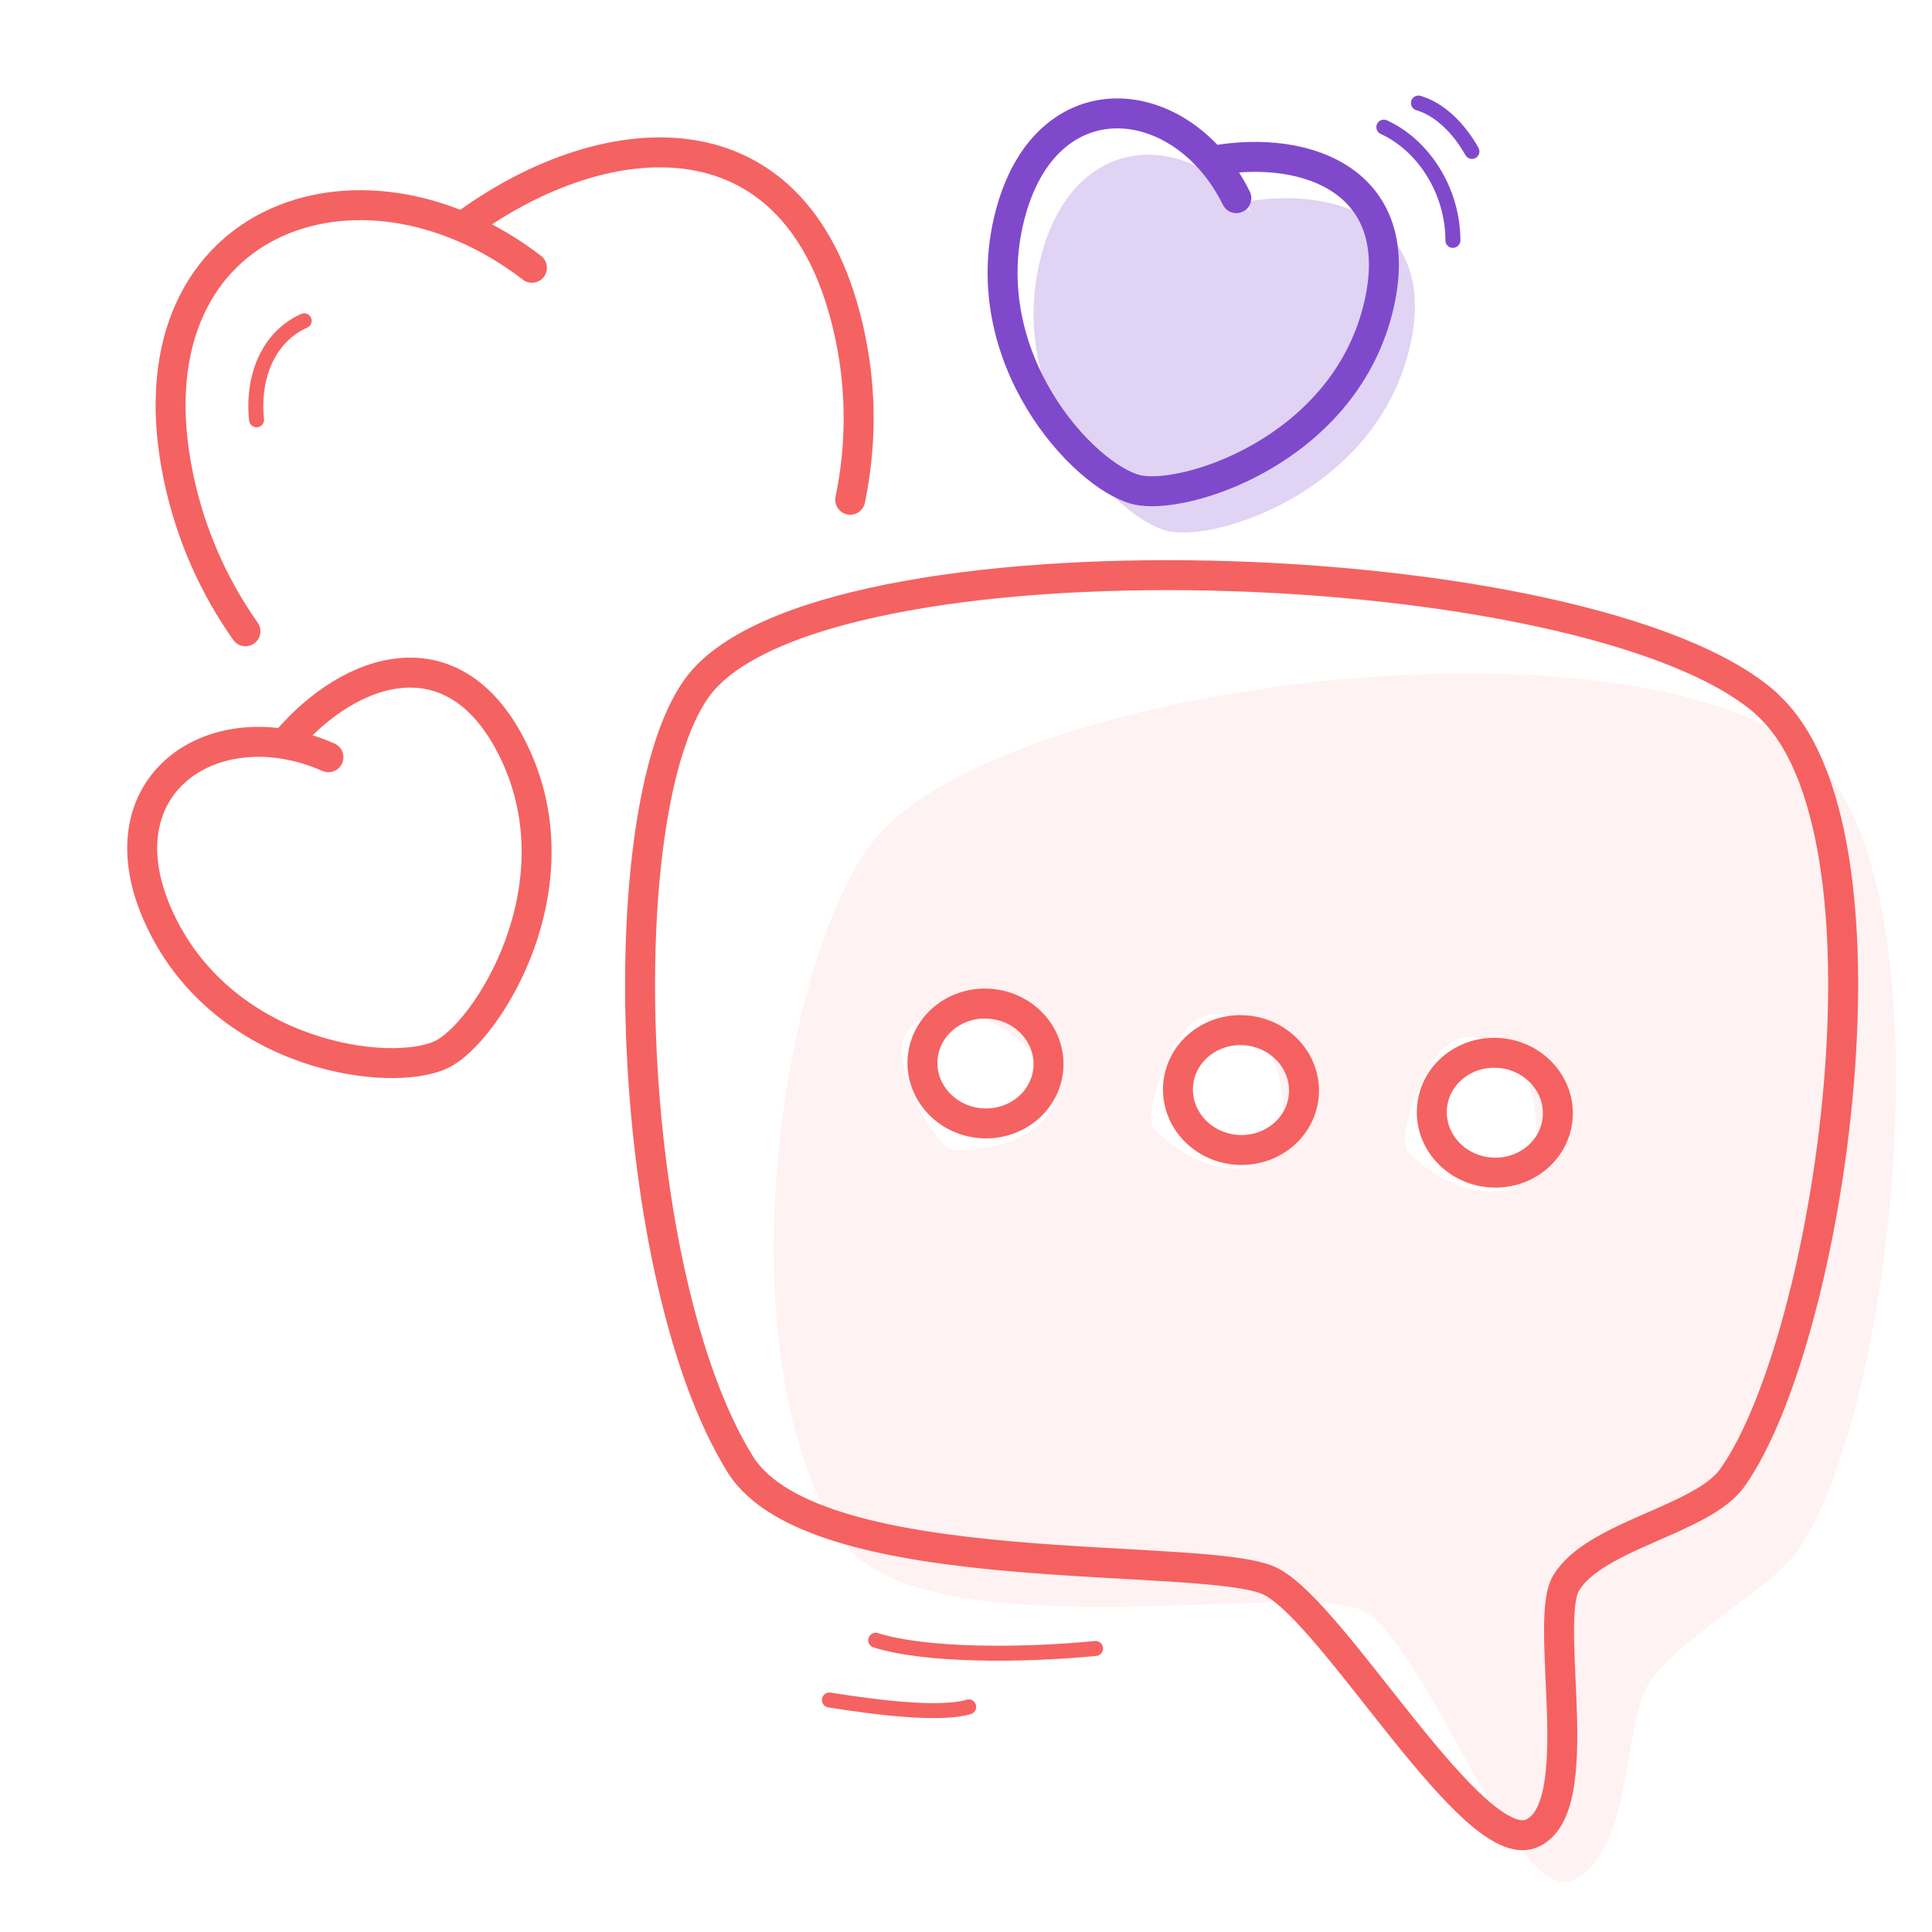<svg xmlns="http://www.w3.org/2000/svg" fill="none" viewBox="0 0 129 129"><path stroke="#F56262" stroke-width=".001" d="M59.987 39.55h.001"/><path stroke="#F56262" stroke-linecap="round" stroke-linejoin="round" stroke-width="2" d="M56.769 33.37c.7-3.39.8-7.05 0-10.88-3.24-15.52-16.28-14.36-25.67-7.51m4.42 2.9c-11.57-8.91-27.21-3.27-23.6 13.98.83 3.96 2.42 7.38 4.47 10.29m5.54 8.41c-7.63-3.37-15.54 1.88-11.2 10.96 4.34 9.08 15.37 10.5 18.75 8.89 2.97-1.42 9.2-11.09 4.86-20.17-3.91-8.17-10.98-5.76-15.26-.68m98.89-2.56c-11.67-10.42-63.55-12.07-71.45-1.05-5.95 8.3-4.8 39.4 2.9 51.81 5.03 8.1 31.39 5.7 35.46 7.85 4.33 2.27 13.48 18.46 17.38 16.81 3.9-1.65.75-14.11 2.31-16.72 1.92-3.2 9.09-4.2 11.1-7.03 6.57-9.24 11.6-43.36 2.29-51.66l.01-.01zm-17.803 23.312c2.316.207 4.034 2.158 3.838 4.358-.197 2.2-2.233 3.817-4.55 3.61-2.315-.207-4.033-2.158-3.837-4.358.196-2.2 2.233-3.817 4.549-3.61zM83.216 68.8c2.315.206 4.033 2.157 3.837 4.358-.197 2.2-2.233 3.816-4.549 3.61-2.316-.207-4.034-2.158-3.838-4.359.197-2.2 2.233-3.816 4.55-3.61zm-17.06-1.775c2.316.206 4.035 2.158 3.838 4.358-.196 2.2-2.233 3.817-4.549 3.61-2.316-.207-4.034-2.158-3.837-4.358.196-2.2 2.233-3.817 4.548-3.61z"/><path stroke="#F56262" stroke-linecap="round" stroke-linejoin="round" d="M58.47 109.52c3.34 1.05 9.73 1.03 14.68.55m-17.77 3.44c3.21.51 7.4 1.03 9.3.46M20.31 21.42c-2.37 1.06-3.48 3.7-3.18 6.61"/><path fill="#F56262" fill-opacity=".08" fill-rule="evenodd" d="M121.008 50.55c-11.67-10.42-55.1-5.02-63 6-5.95 8.3-9.71 33.59-2 46 5.03 8.1 30.92 2.86 35 5 4.33 2.27 10.1 19.65 14 18 3.9-1.65 3.44-10.39 5-13 1.92-3.2 7.99-6.17 10-9 6.57-9.24 10.31-44.69 1-53zm-50.52 22.67c-.3 1.77-2.64 3.61-6.7 3.56-1.4-.02-3.76-5.03-3.59-6.88.12-1.24 1.2-2.1 2.74-2.23 4.4-.37 7.77 4.21 7.54 5.54l.01.01zm14.07 4.27c-1.53 1.04-4.57.75-7.43-2.01-.99-.95 1.05-6.05 2.55-7.23 1.01-.79 2.41-.66 3.61.28 3.41 2.7 2.41 8.17 1.26 8.96h.01zm16.95 1.51c-1.53 1.04-4.57.75-7.43-2.01-.99-.95 1.05-6.05 2.55-7.23 1.01-.79 2.41-.66 3.61.28 3.41 2.7 2.41 8.17 1.26 8.96h.01z" clip-rule="evenodd"/><path stroke="#8049CC" stroke-linecap="round" stroke-linejoin="round" stroke-width="2" d="M82.55 13.23c-3.58-7.25-12.73-8.24-15.13 1.21-2.41 9.45 4.92 17.35 8.44 18.25 3.09.79 13.73-2.54 16.13-11.99 2.17-8.5-4.6-11.1-10.93-9.98"/><path stroke="#8049CC" stroke-linecap="round" stroke-linejoin="round" d="M92.4 8.49c2.67 1.22 4.61 4.28 4.61 7.56m-2.3-9.17c1.38.4 2.68 1.64 3.57 3.23"/><path fill="#8049CC" fill-opacity=".24" d="M84.62 15.99c-3.58-7.25-12.73-8.24-15.13 1.21-2.41 9.45 4.92 17.35 8.44 18.25 3.09.79 13.73-2.54 16.13-11.99 2.17-8.5-4.6-11.1-10.93-9.98"/></svg>